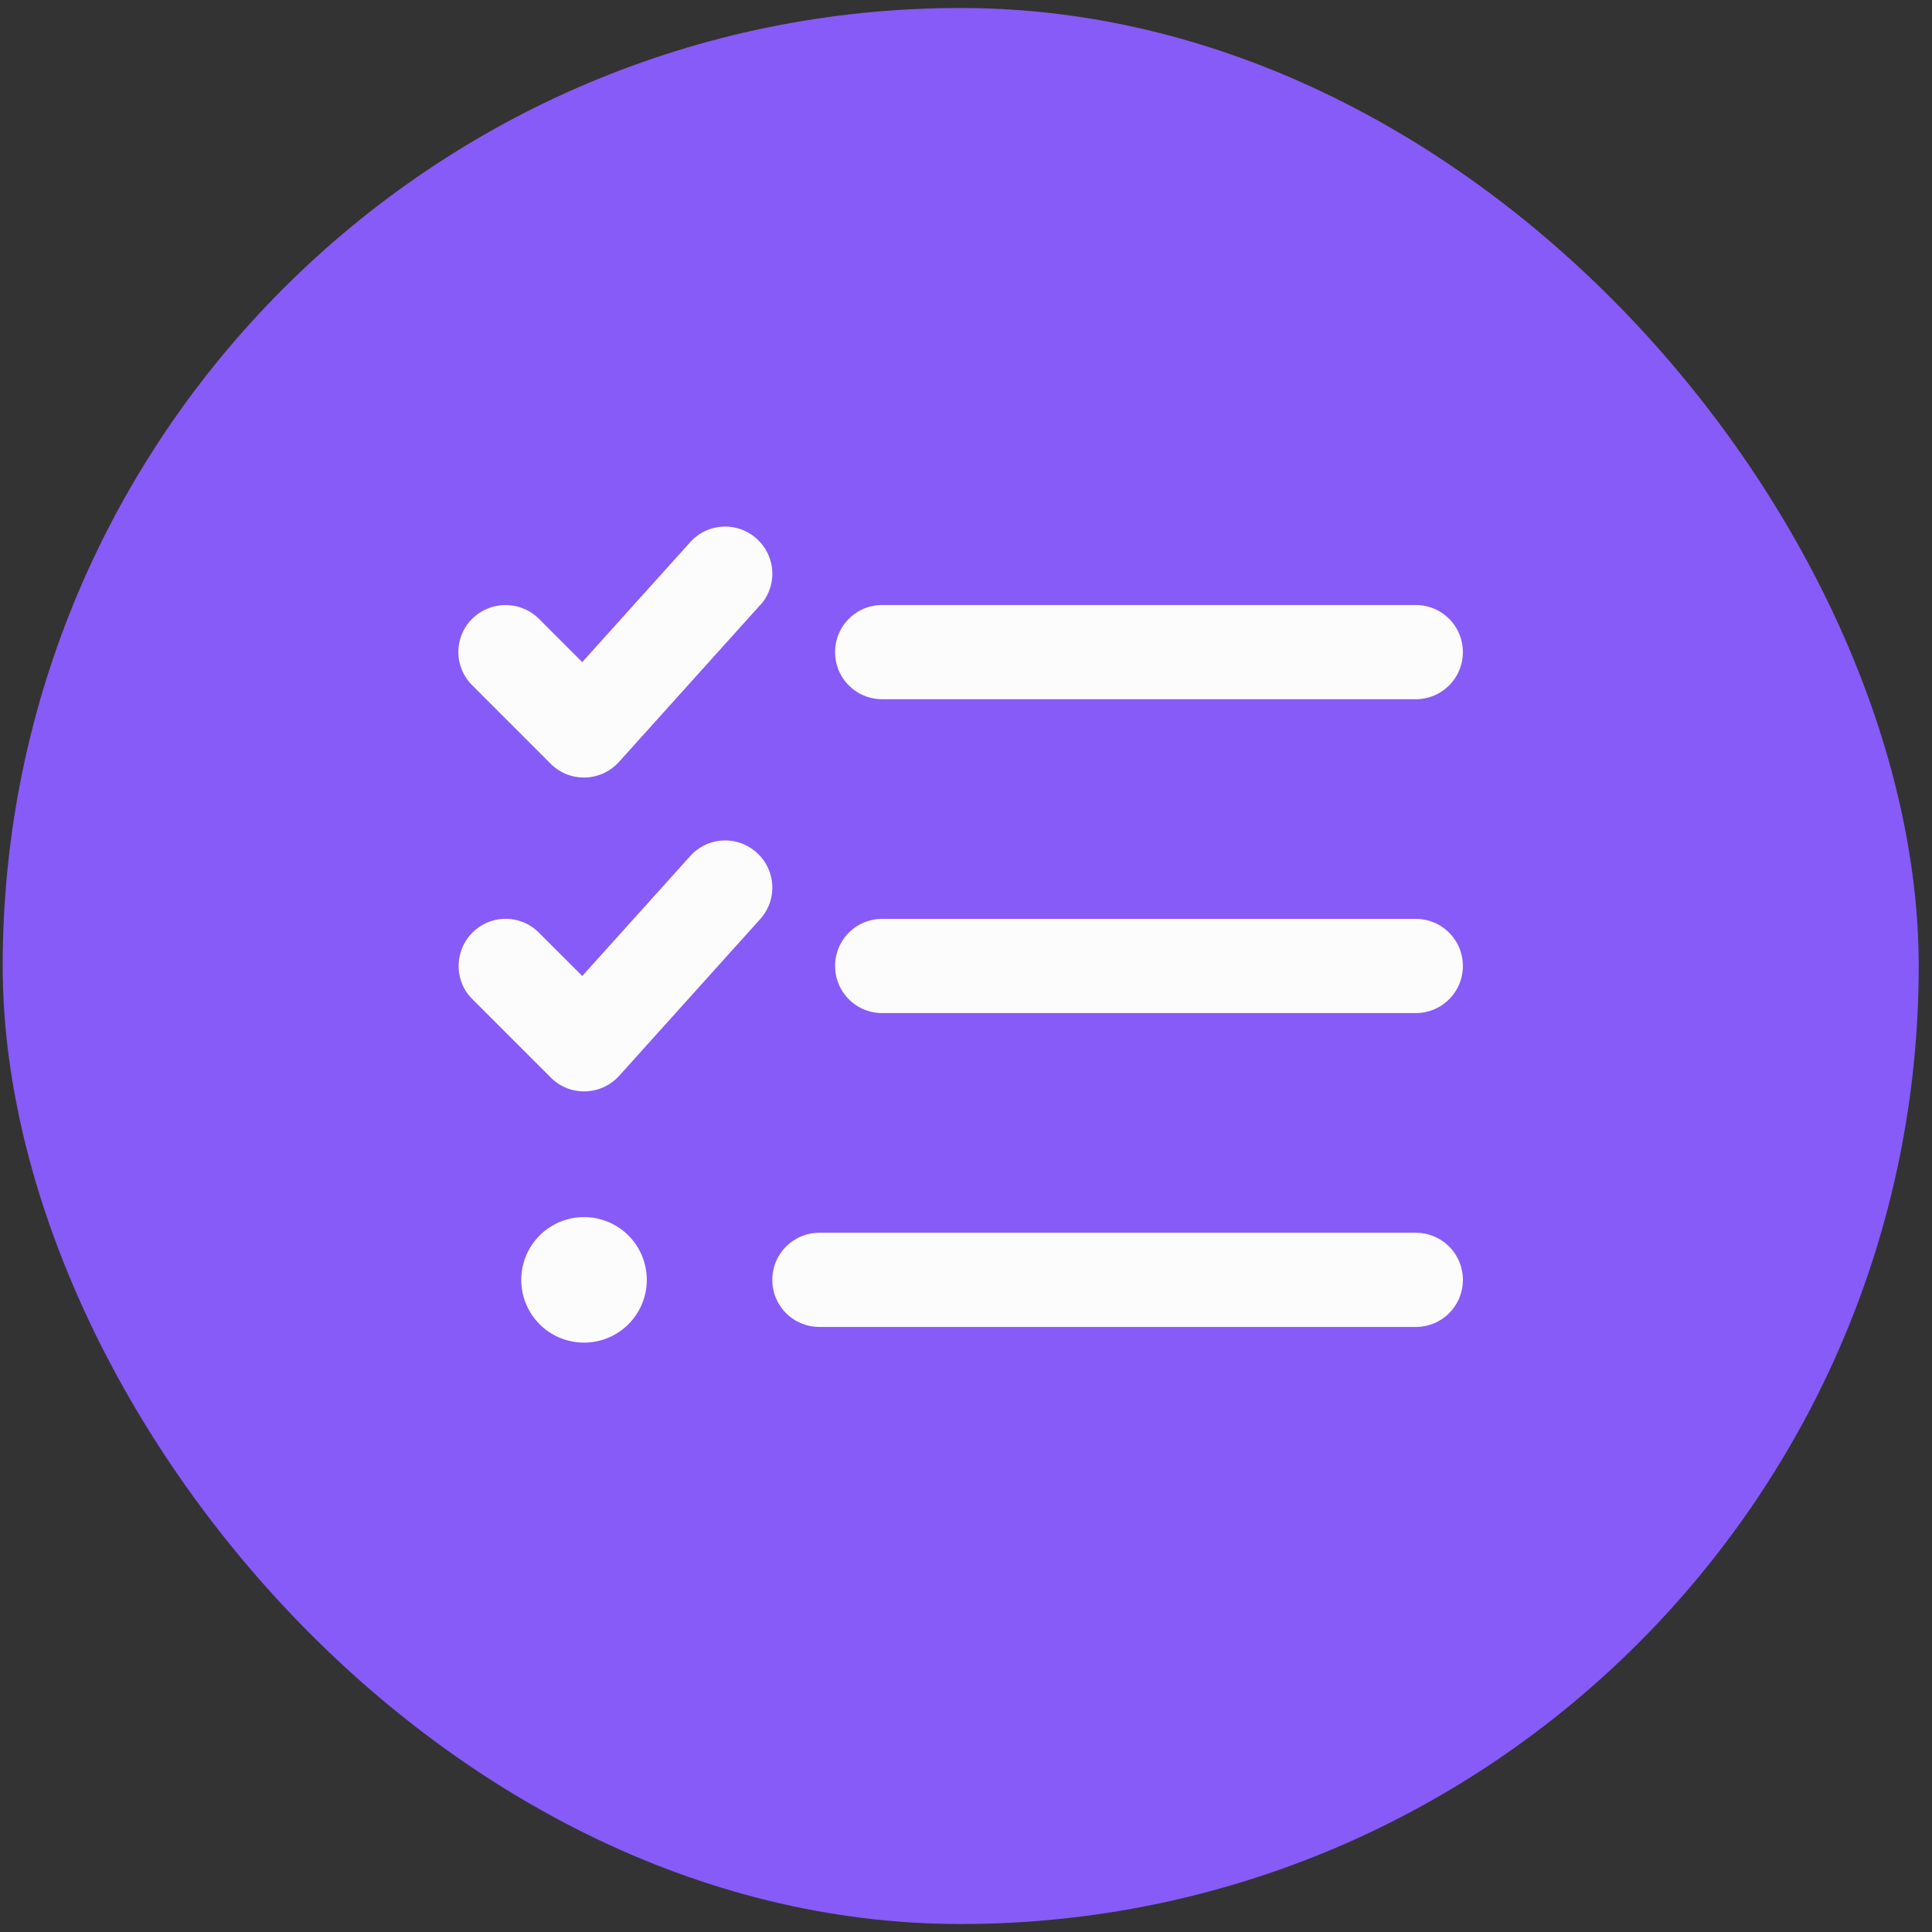 <svg xmlns="http://www.w3.org/2000/svg" width="121" height="121" fill="none"><rect width="100%" height="100%" fill="#333333" stroke="none"/><rect width="120" height="120" x=".168" y=".5" fill="#875BF7" rx="60"/><g clip-path="url(#a)"><path fill="#FCFCFD" d="M47.61 37.905a2.94 2.94 0 0 0-.221-4.165 2.94 2.94 0 0 0-4.166.221l-6.757 7.508-2.715-2.716a2.974 2.974 0 0 0-4.178 0 2.937 2.937 0 0 0 0 4.165l4.915 4.915a2.917 2.917 0 0 0 2.162.86 2.947 2.947 0 0 0 2.113-.97l8.847-9.83v.012zm0 19.659a2.94 2.94 0 0 0-.221-4.166 2.94 2.94 0 0 0-4.166.222l-6.757 7.507-2.715-2.716a2.937 2.937 0 0 0-4.165 0c-1.143 1.155-1.155 3.023 0 4.166L34.5 67.49a2.916 2.916 0 0 0 2.163.86 2.946 2.946 0 0 0 2.113-.97l8.846-9.83-.012.013zm7.642-13.773H88.67a2.942 2.942 0 0 0 2.948-2.95 2.942 2.942 0 0 0-2.948-2.948H55.25a2.942 2.942 0 0 0-2.948 2.949 2.942 2.942 0 0 0 2.949 2.949zM52.303 60.5a2.942 2.942 0 0 0 2.949 2.948H88.67a2.942 2.942 0 0 0 2.948-2.949 2.942 2.942 0 0 0-2.948-2.949H55.25a2.942 2.942 0 0 0-2.948 2.95zm-3.932 19.657a2.942 2.942 0 0 0 2.95 2.949h37.35a2.942 2.942 0 0 0 2.948-2.949 2.942 2.942 0 0 0-2.948-2.948H51.32a2.942 2.942 0 0 0-2.95 2.948zm-7.863 0a3.931 3.931 0 1 0-7.862 0 3.931 3.931 0 0 0 7.862 0z"/></g><defs><clipPath id="a"><path fill="#fff" d="M28.715 29.047h62.906v62.906H28.715z"/></clipPath></defs></svg>
